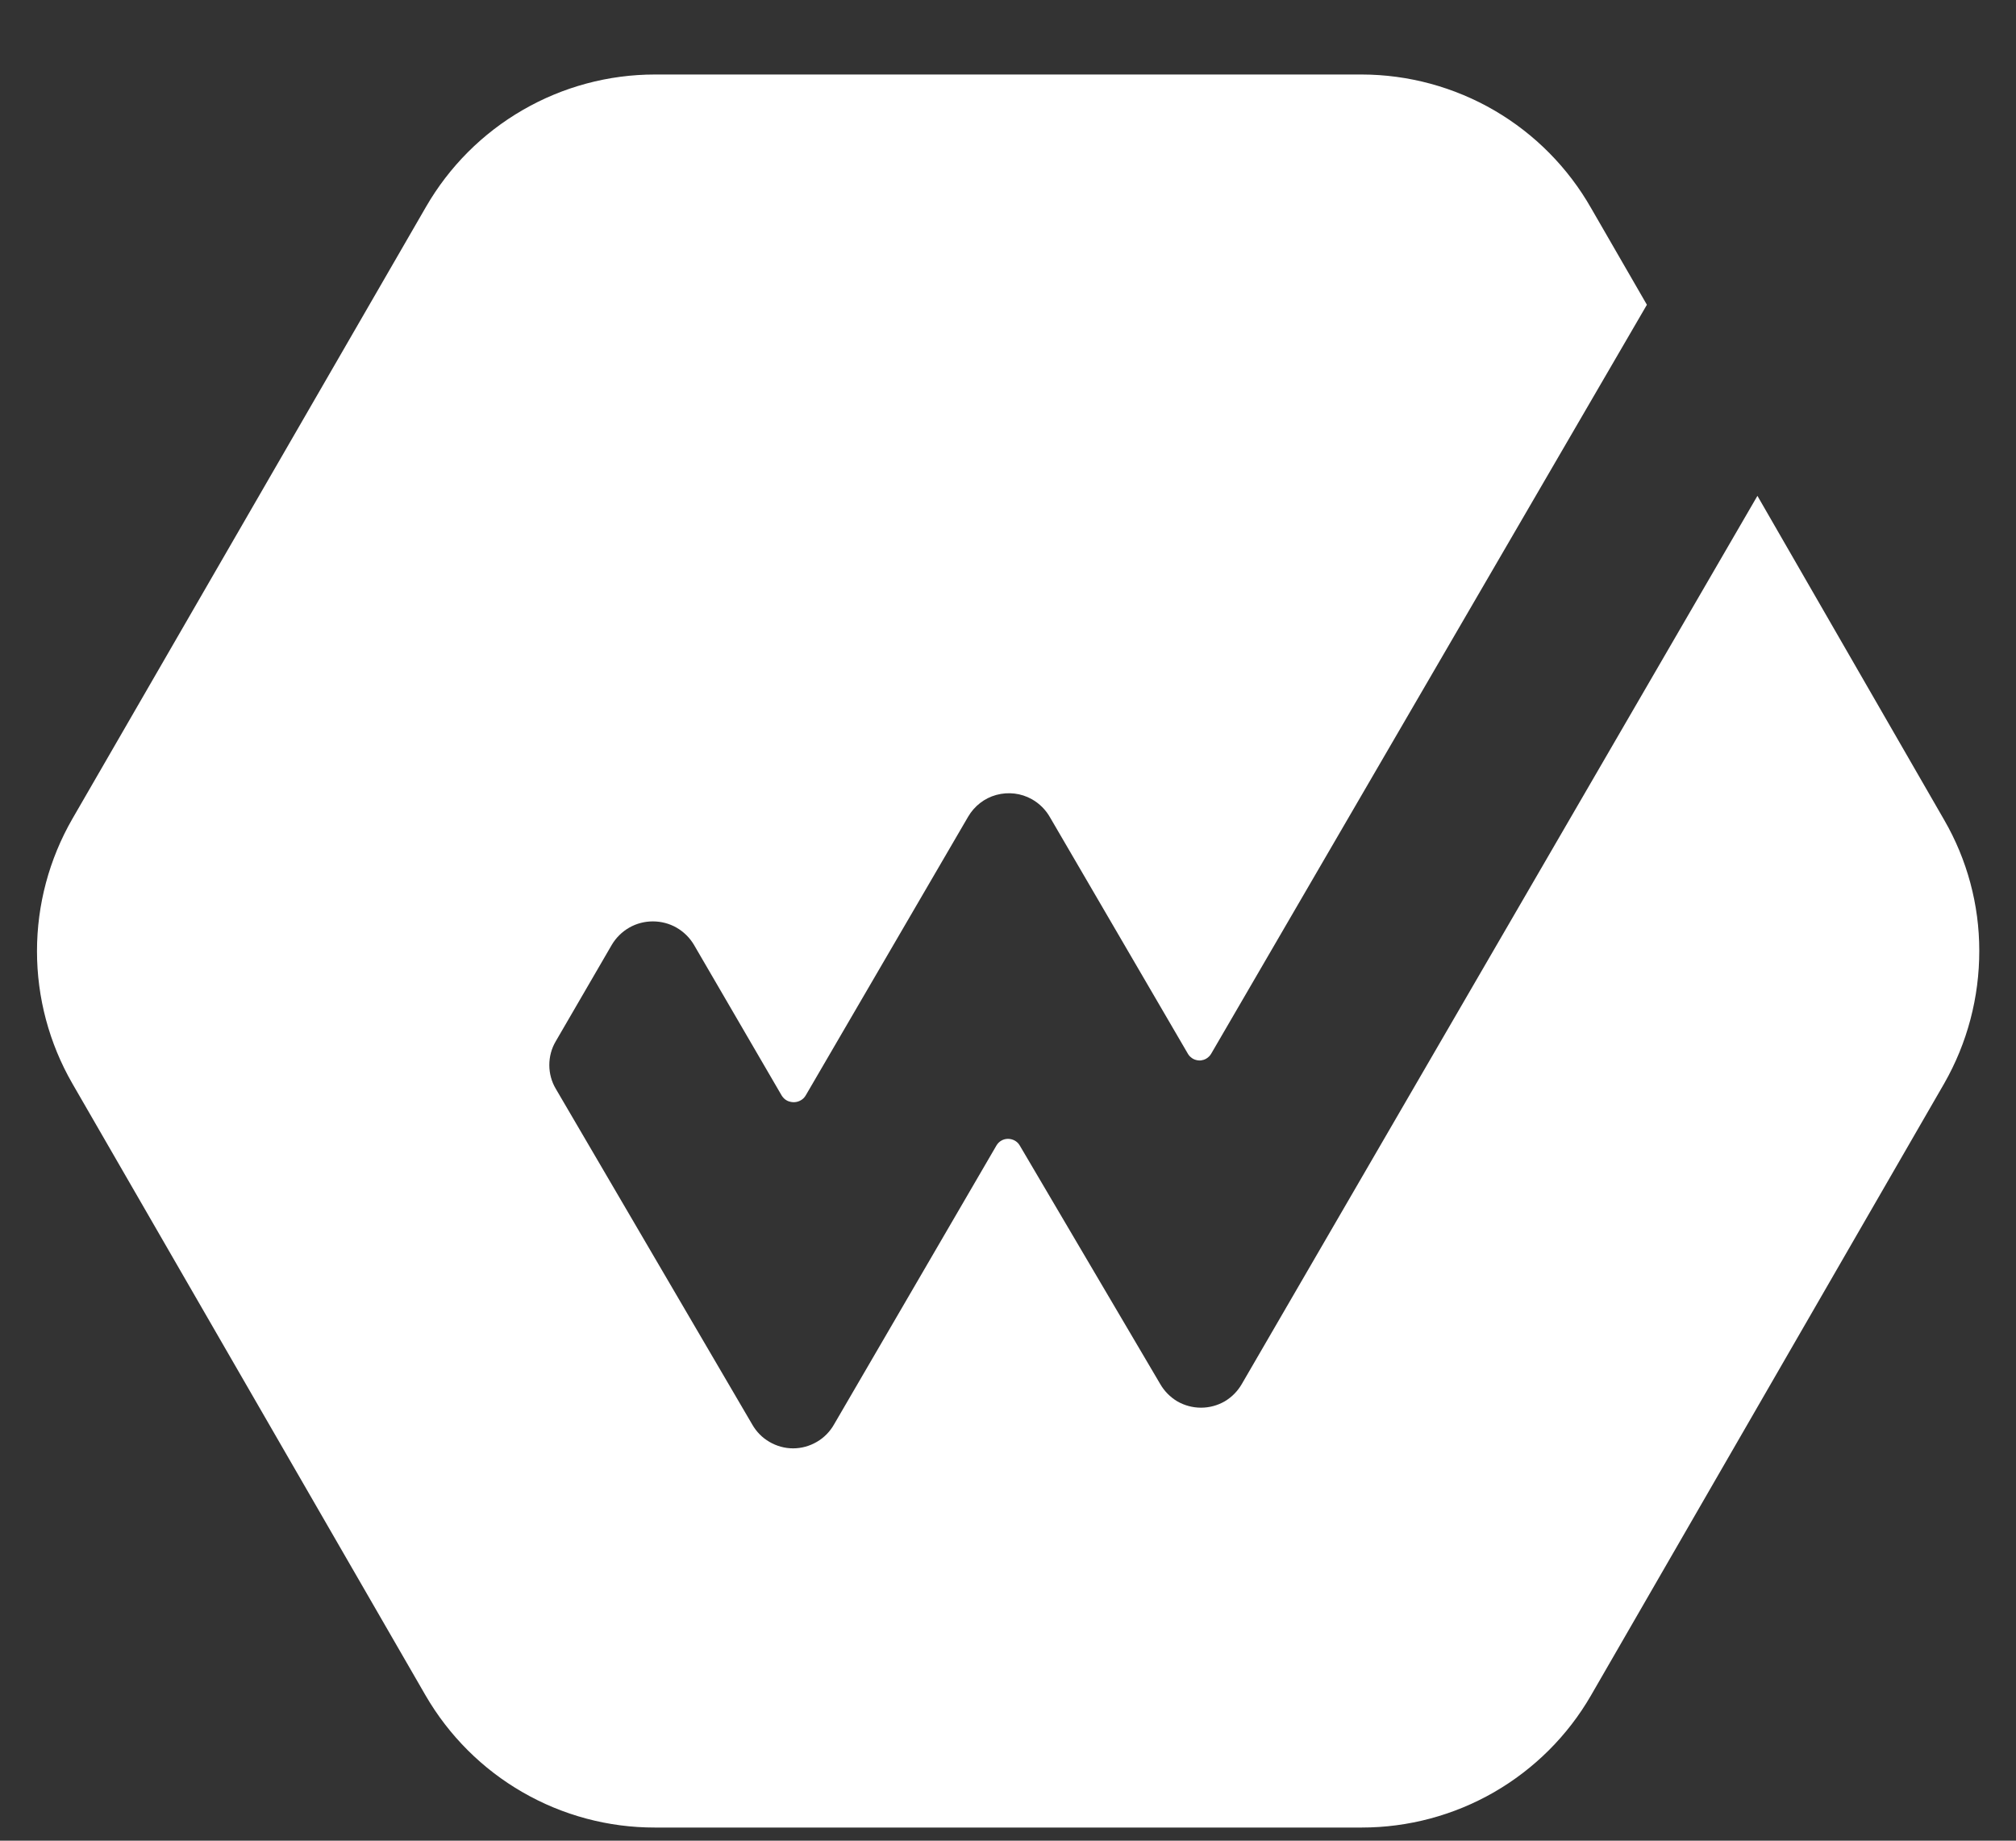 <svg xmlns="http://www.w3.org/2000/svg" width="23" height="21" viewBox="0 0 23 21" fill="none"><rect x="0" y="0" width="23" height="21" fill="#333333" stroke="none"/><g clip-path="url(#clip0_15415_827)"><path d="M20.05 5.657L14.168 15.789C14.121 15.871 14.053 15.94 13.972 15.988C13.89 16.035 13.797 16.06 13.702 16.06C13.607 16.06 13.514 16.035 13.432 15.988C13.351 15.94 13.283 15.871 13.236 15.789L11.636 13.072C11.616 13.036 11.583 13.01 11.543 12.999C11.504 12.988 11.462 12.992 11.426 13.012C11.402 13.025 11.382 13.045 11.368 13.069L9.516 16.25C9.469 16.333 9.402 16.402 9.319 16.45C9.237 16.498 9.144 16.524 9.048 16.524C8.953 16.524 8.86 16.498 8.778 16.45C8.695 16.402 8.628 16.333 8.581 16.25L6.341 12.422C6.292 12.34 6.267 12.246 6.267 12.151C6.267 12.055 6.292 11.961 6.341 11.879L6.98 10.779C7.028 10.698 7.097 10.63 7.179 10.583C7.261 10.536 7.354 10.512 7.448 10.512C7.543 10.512 7.636 10.536 7.718 10.583C7.8 10.63 7.869 10.698 7.917 10.779L8.917 12.497C8.928 12.515 8.942 12.531 8.959 12.544C8.977 12.557 8.996 12.566 9.017 12.57C9.057 12.58 9.1 12.574 9.136 12.553C9.16 12.54 9.179 12.52 9.193 12.496L11.045 9.318C11.116 9.196 11.231 9.106 11.367 9.069C11.504 9.032 11.649 9.049 11.772 9.118C11.859 9.167 11.931 9.239 11.98 9.326L13.55 12.018C13.56 12.036 13.573 12.052 13.589 12.064C13.604 12.077 13.623 12.087 13.642 12.092C13.662 12.098 13.682 12.1 13.702 12.098C13.723 12.095 13.742 12.089 13.76 12.079C13.784 12.065 13.805 12.045 13.819 12.02L18.789 3.477L18.154 2.377C17.891 1.914 17.51 1.529 17.051 1.261C16.591 0.993 16.068 0.851 15.536 0.85L7.472 0.85C6.942 0.85 6.422 0.99 5.964 1.255C5.505 1.52 5.125 1.901 4.86 2.36L0.825 9.343C0.561 9.802 0.422 10.322 0.422 10.852C0.422 11.382 0.561 11.902 0.825 12.361L4.856 19.344C5.122 19.802 5.503 20.183 5.962 20.447C6.421 20.712 6.942 20.851 7.472 20.85H15.536C16.066 20.85 16.586 20.711 17.045 20.447C17.504 20.182 17.886 19.802 18.151 19.343L22.181 12.361C22.445 11.899 22.582 11.377 22.581 10.845C22.581 10.322 22.443 9.808 22.181 9.355L20.05 5.657Z" fill="white"></path></g><defs><clipPath id="clip0_15415_827"><rect width="22.161" height="20" fill="white" transform="translate(0.422 0.85)"></rect></clipPath></defs></svg>
